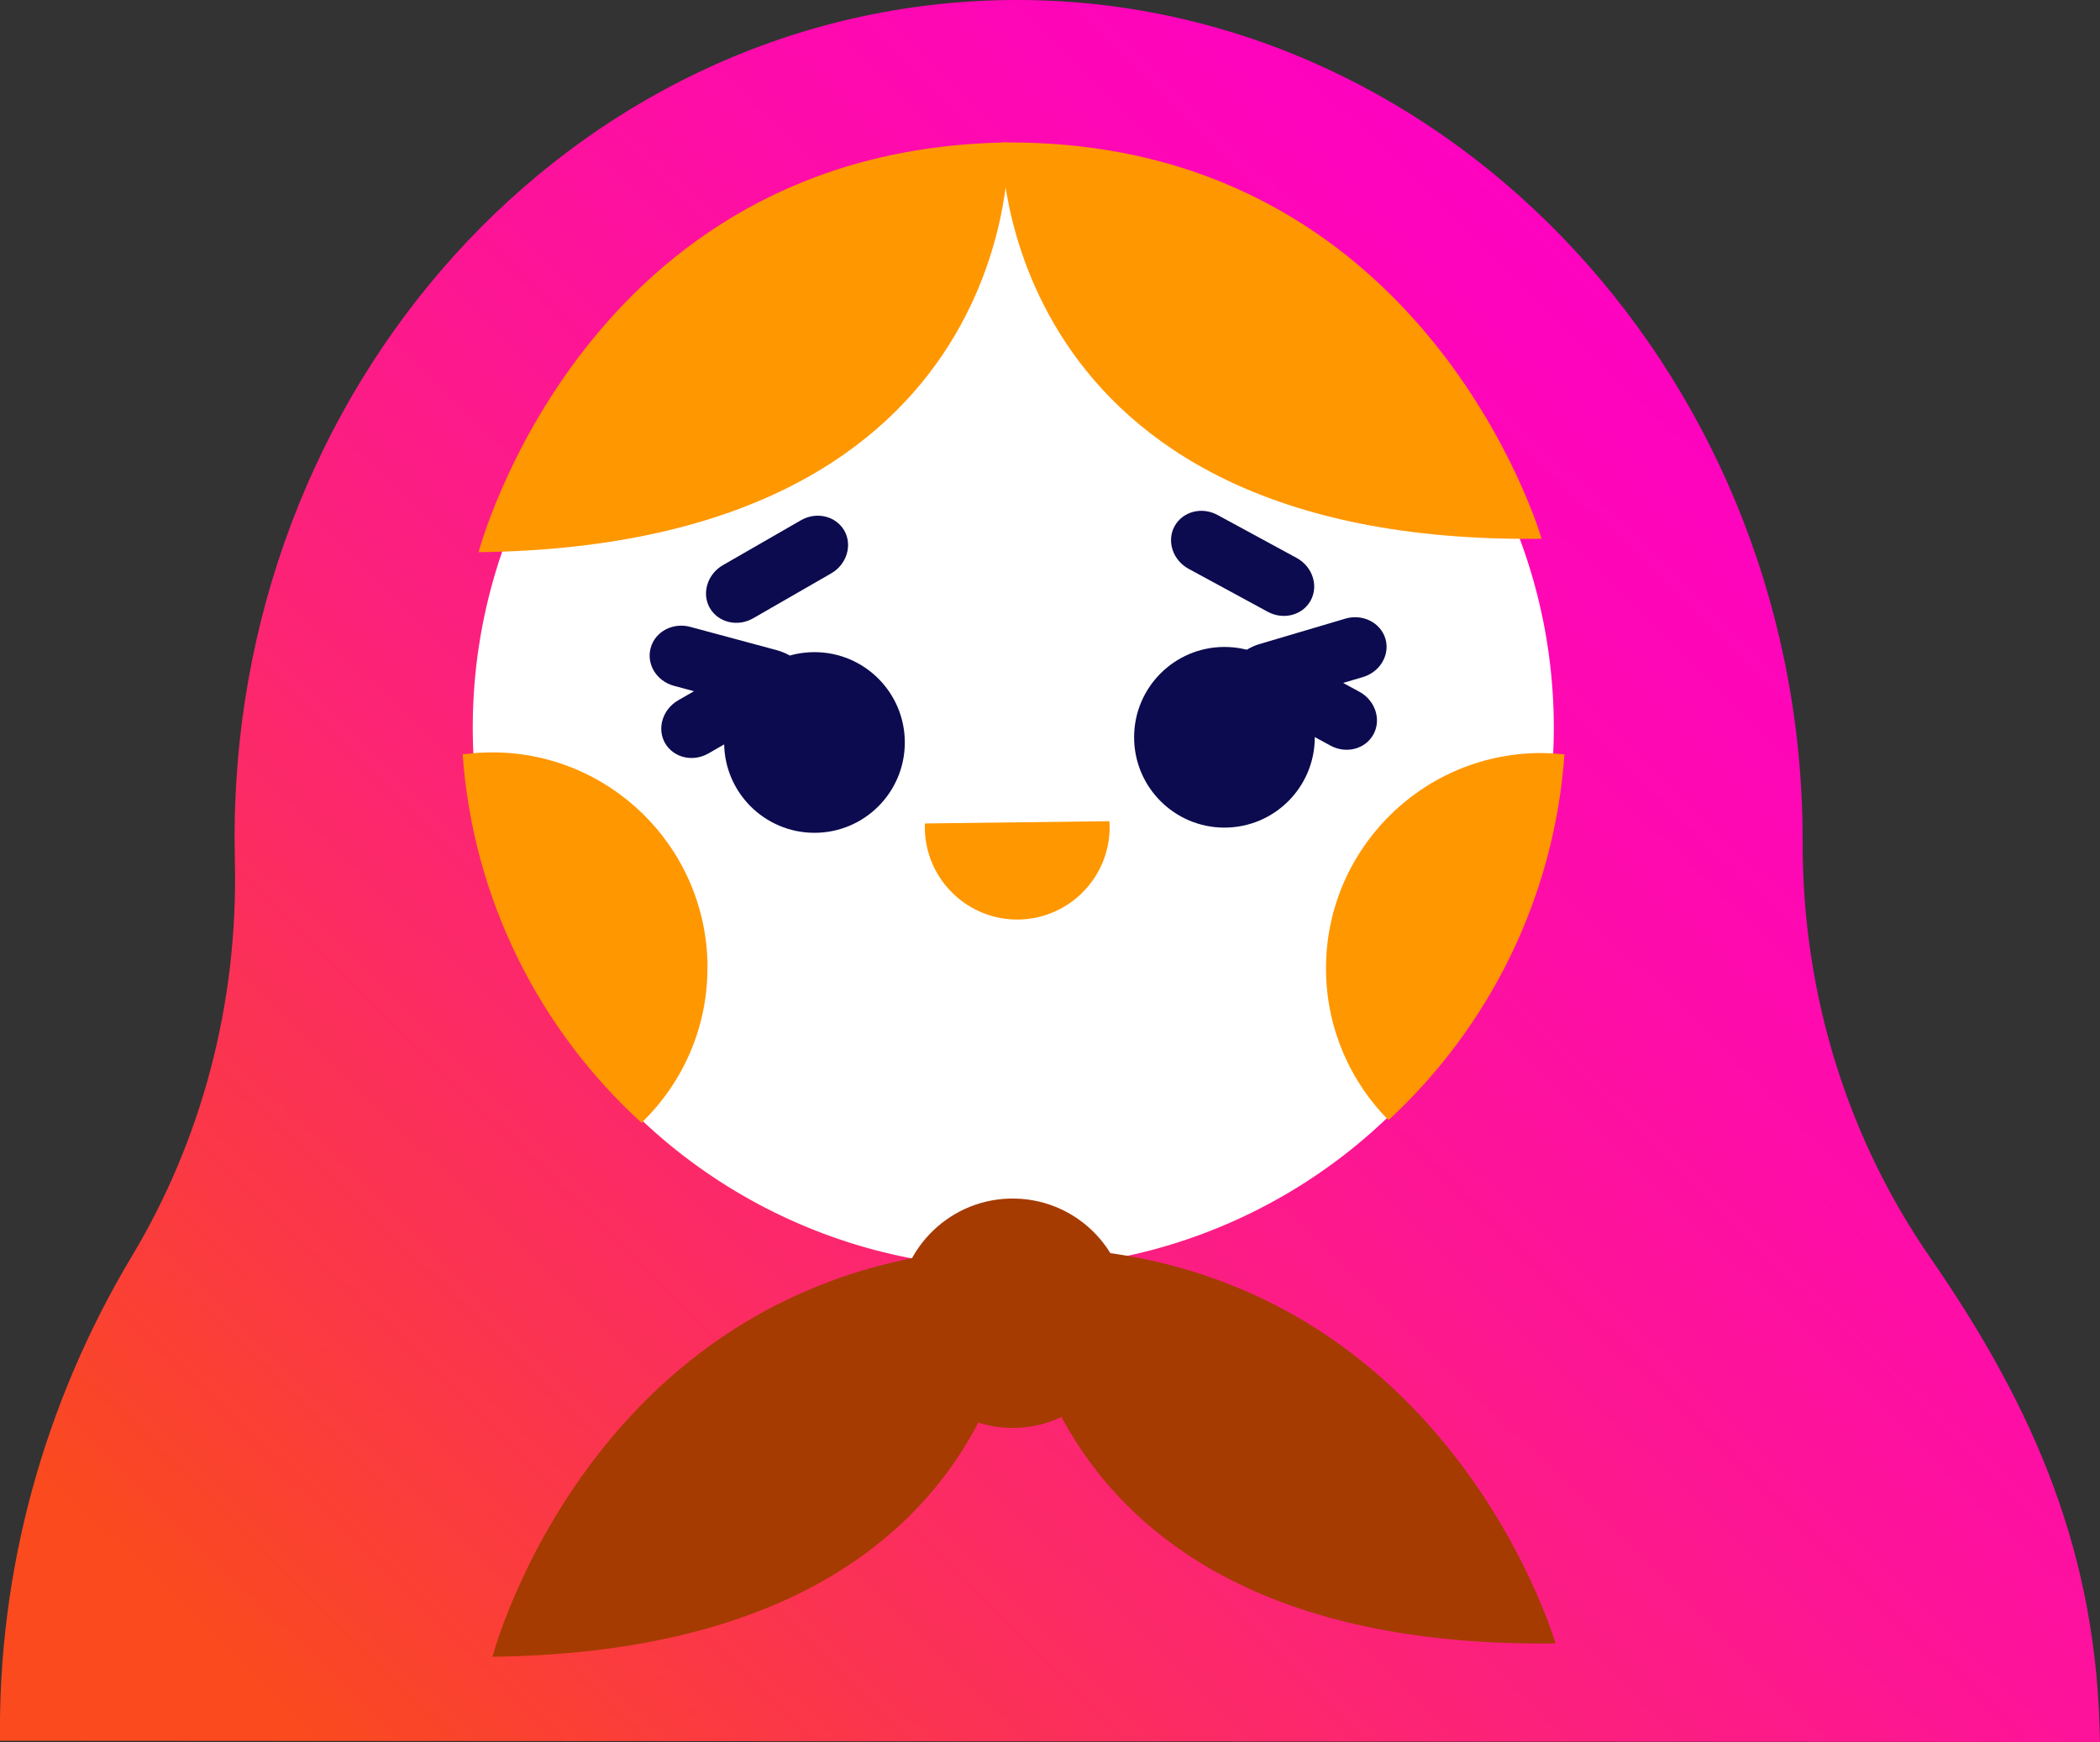 <?xml version="1.0" encoding="UTF-8"?>
<svg id="Layer_1" data-name="Layer 1" xmlns="http://www.w3.org/2000/svg" xmlns:xlink="http://www.w3.org/1999/xlink" viewBox="0 0 222.46 184.55">
  <rect x="0" y="0" width="222.46" height="184.55" fill="#333333" stroke="none"/>
  <defs>
    <style>
      .cls-1 {
        fill: url(#linear-gradient);
      }

      .cls-1, .cls-2, .cls-3, .cls-4, .cls-5 {
        stroke-width: 0px;
      }

      .cls-2 {
        fill: #0c0b4f;
      }

      .cls-3 {
        fill: #a53b00;
      }

      .cls-4 {
        fill: #ff9700;
      }

      .cls-5 {
        fill: #fff;
      }
    </style>
    <linearGradient id="linear-gradient" x1="214.61" y1="702.42" x2="53.45" y2="529.08" gradientTransform="translate(-20.17 724.99) rotate(1.37) scale(1 -1)" gradientUnits="userSpaceOnUse">
      <stop offset="0" stop-color="#ff00c7"/>
      <stop offset=".12" stop-color="#fe02c1"/>
      <stop offset=".28" stop-color="#fe09b1"/>
      <stop offset=".46" stop-color="#fd1497"/>
      <stop offset=".66" stop-color="#fc2572"/>
      <stop offset=".86" stop-color="#fb3943"/>
      <stop offset="1" stop-color="#fa4a1e"/>
    </linearGradient>
  </defs>
  <path class="cls-1" d="m0,184.42c-.23-18.09,4.69-35.85,13.99-51.37,7.23-12.06,11.27-26.5,10.89-41.93-.01-.41-.02-.81-.02-1.22C24.25,41.13,60.47,1.08,105.94.02c45.9-1.07,84.32,38.52,85.01,87.64,0,.53.01,1.07.01,1.6-.03,16.46,4.99,31.65,13.49,43.94,11.21,16.21,17.76,31.64,18,51.35L0,184.42h0Z"/>
  <circle class="cls-5" cx="107.34" cy="77.08" r="57.26"/>
  <path class="cls-4" d="m97.98,87.23c0,.17-.02.34-.01.52.07,5.4,4.51,9.73,9.91,9.67,5.4-.07,9.73-4.51,9.67-9.91,0-.17-.02-.34-.03-.51l-19.53.24h0Z"/>
  <circle class="cls-2" cx="86.28" cy="78.66" r="9.57"/>
  <circle class="cls-2" cx="129.71" cy="78.11" r="9.57"/>
  <path class="cls-2" d="m146.76,67.66h0c-.52-1.71-2.42-2.66-4.24-2.12l-9.15,2.71c-1.82.54-2.89,2.37-2.38,4.07h0c.52,1.71,2.42,2.66,4.24,2.12l9.15-2.71c1.82-.54,2.89-2.37,2.38-4.07Z"/>
  <path class="cls-2" d="m145.5,77.79h0c.85-1.57.18-3.59-1.49-4.5l-8.38-4.55c-1.67-.91-3.71-.37-4.56,1.2h0c-.85,1.57-.18,3.59,1.49,4.5l8.38,4.55c1.67.91,3.71.37,4.56-1.2Z"/>
  <path class="cls-2" d="m68.93,68.64h0c.47-1.73,2.35-2.72,4.18-2.23l9.21,2.48c1.84.49,2.95,2.29,2.47,4.02h0c-.47,1.73-2.35,2.72-4.18,2.23l-9.21-2.48c-1.84-.49-2.95-2.29-2.47-4.02Z"/>
  <path class="cls-2" d="m70.45,78.73h0c-.88-1.55-.26-3.58,1.38-4.53l8.27-4.76c1.65-.95,3.7-.46,4.6,1.09h0c.88,1.55.26,3.58-1.38,4.53l-8.27,4.76c-1.65.95-3.7.46-4.6-1.09Z"/>
  <path class="cls-2" d="m75.19,64.41h0c-.88-1.55-.26-3.58,1.38-4.53l8.27-4.76c1.65-.95,3.7-.46,4.6,1.09h0c.88,1.55.26,3.58-1.38,4.53l-8.27,4.76c-1.65.95-3.7.46-4.6-1.09Z"/>
  <path class="cls-2" d="m138.85,63.61h0c.85-1.57.18-3.59-1.49-4.5l-8.38-4.55c-1.67-.91-3.71-.37-4.56,1.2h0c-.85,1.57-.18,3.59,1.49,4.5l8.38,4.55c1.67.91,3.71.37,4.56-1.2Z"/>
  <path class="cls-4" d="m106.1,15.1s-.84,42.71,57.21,41.98c0,0-12.28-42.55-57.21-41.98Z"/>
  <path class="cls-4" d="m106.84,15.09s1.92,42.68-56.14,43.41c0,0,11.21-42.84,56.14-43.41Z"/>
  <path class="cls-3" d="m164.78,174.11s-12.28-42.55-57.21-41.98c0,0-.84,42.71,57.21,41.98"/>
  <path class="cls-3" d="m52.17,175.52s11.21-42.84,56.14-43.41c0,0,1.92,42.68-56.14,43.41"/>
  <circle class="cls-3" cx="107.28" cy="139.13" r="12.15" transform="translate(-34.38 243.05) rotate(-88.63)"/>
  <path class="cls-4" d="m74.95,102.24c-.16-12.6-10.5-22.69-23.11-22.53-.96.02-1.9.09-2.83.21,1.11,15.46,8.2,29.22,18.95,39.03,4.37-4.22,7.07-10.15,6.98-16.71h0Z"/>
  <path class="cls-4" d="m165.73,79.92c-.9-.09-1.8-.14-2.73-.14-12.6.16-22.69,10.5-22.53,23.11.08,6.16,2.6,11.73,6.62,15.78,10.61-9.81,17.55-23.49,18.64-38.75Z"/>
</svg>